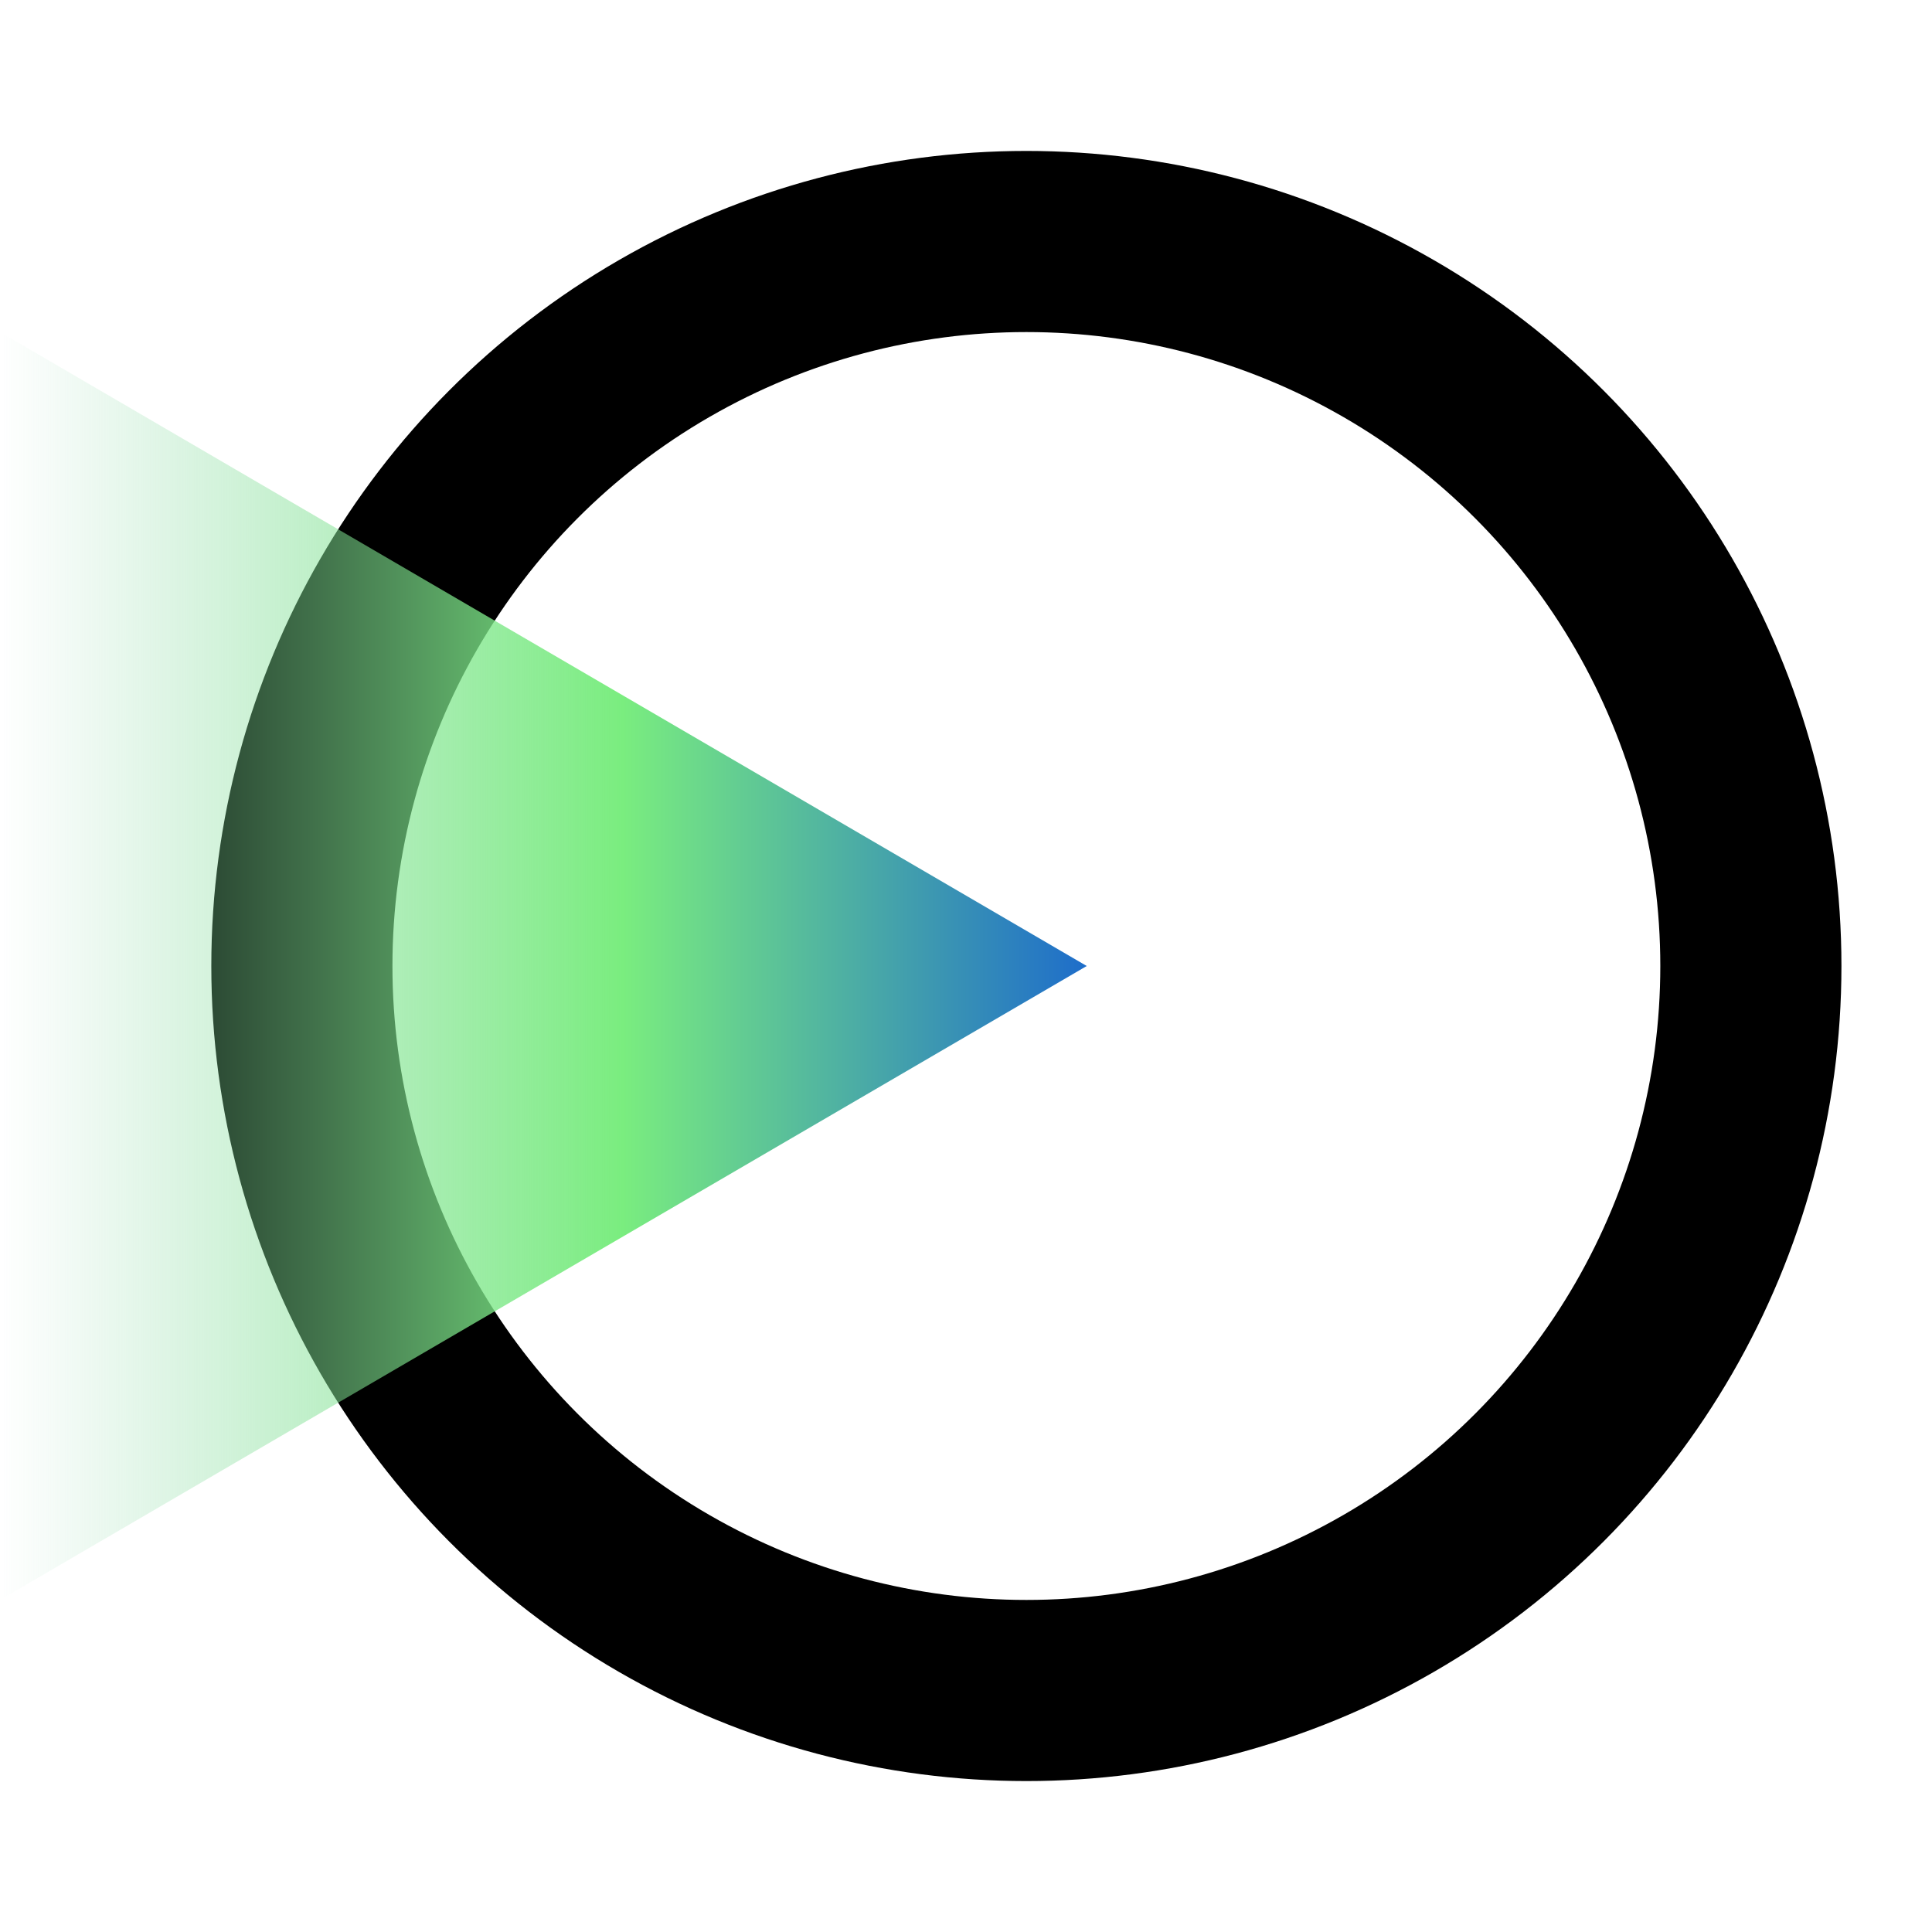 <svg width="64" height="64" viewBox="0 0 64 64" fill="none" xmlns="http://www.w3.org/2000/svg">
<g clip-path="url(#clip0_1253_2745)">
<circle cx="34" cy="32" r="24" stroke="black" stroke-width="6"/>
<path d="M36 32L-1.83588e-06 53L0 11L36 32Z" fill="url(#paint0_linear_1253_2745)"/>
</g>
<defs>
<linearGradient id="paint0_linear_1253_2745" x1="36" y1="32" x2="-9.17939e-07" y2="32" gradientUnits="userSpaceOnUse">
<stop stop-color="#1E6DCA"/>
<stop offset="0.427" stop-color="#7AED7F"/>
<stop offset="1" stop-color="#87D3A8" stop-opacity="0"/>
</linearGradient>
<clipPath id="clip0_1253_2745">
<rect width="64" height="64" fill="white"/>
</clipPath>
</defs>
</svg>
